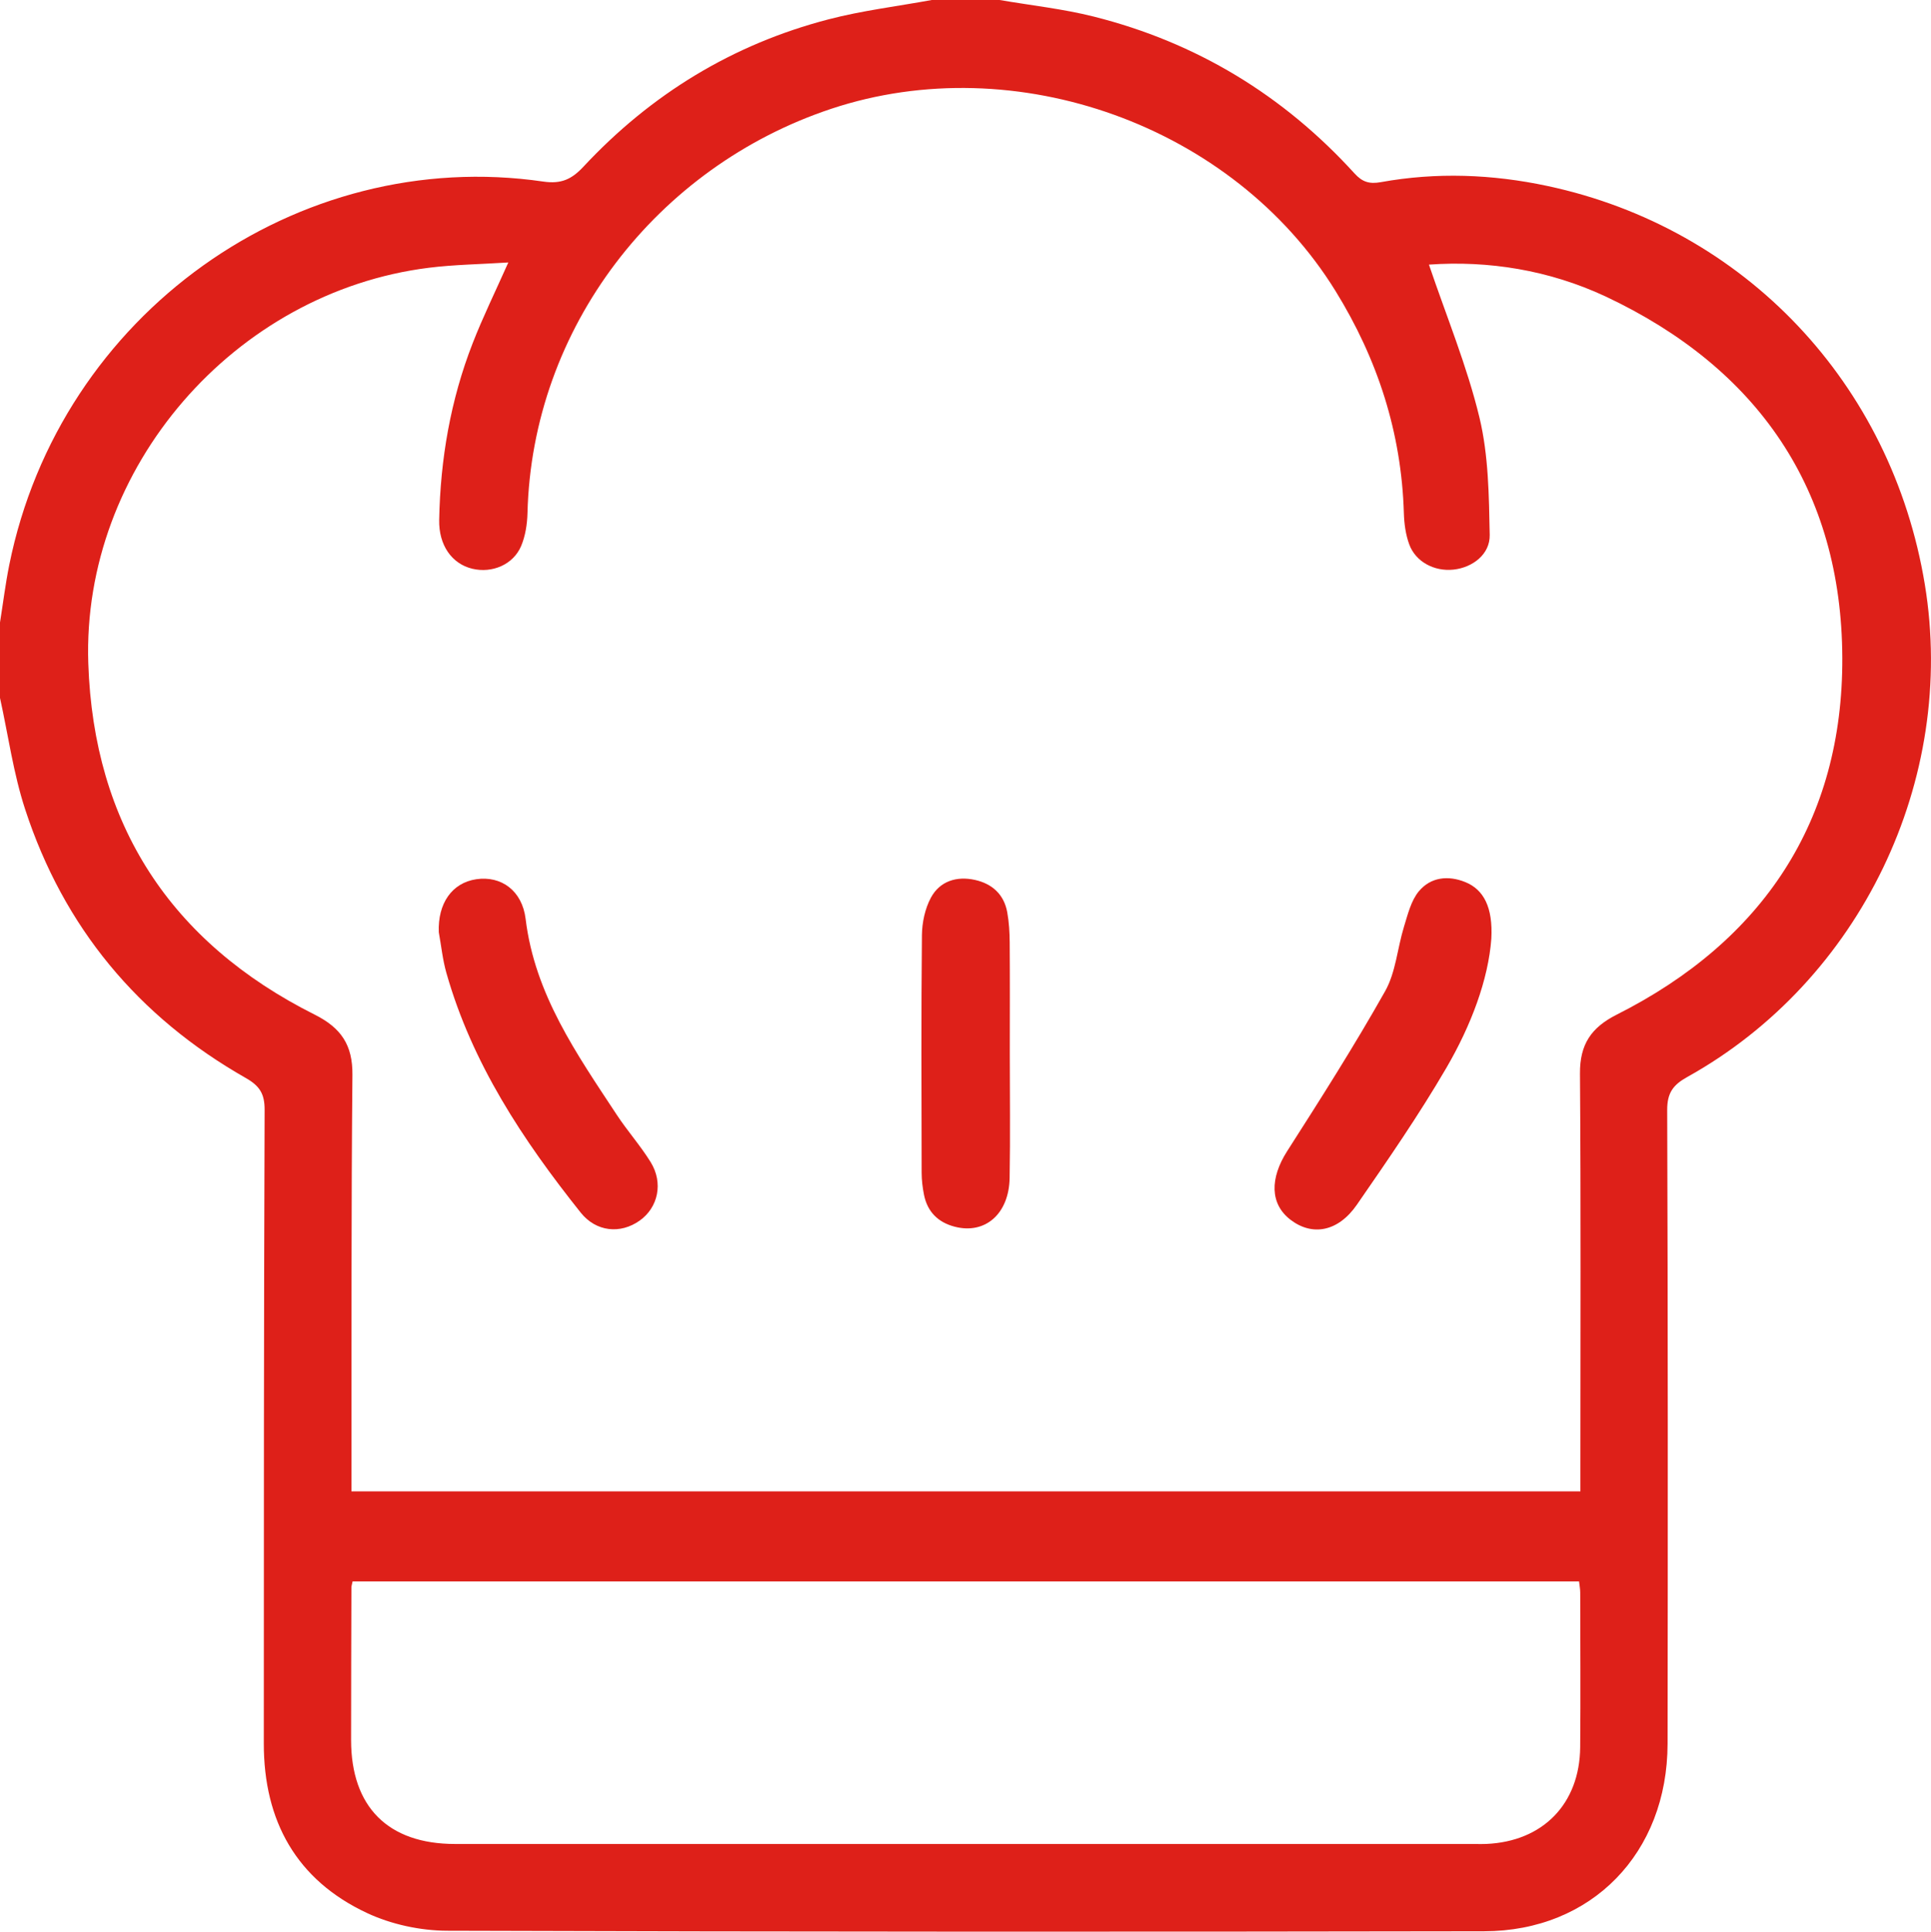 <?xml version="1.0" encoding="UTF-8"?> <!-- Generator: Adobe Illustrator 24.1.0, SVG Export Plug-In . SVG Version: 6.00 Build 0) --> <svg xmlns="http://www.w3.org/2000/svg" xmlns:xlink="http://www.w3.org/1999/xlink" id="Слой_1" x="0px" y="0px" viewBox="0 0 550 550.14" style="enable-background:new 0 0 550 550.14;" xml:space="preserve"> <style type="text/css"> .st0{fill:#DE2019;} </style> <g> <path class="st0" d="M265.38,0c6.45,0,12.89,0,19.34,0c8.96,1.54,18.06,2.52,26.84,4.73c29.22,7.36,53.99,22.39,74.27,44.69 c2.17,2.39,4.19,3.05,7.44,2.46c15.86-2.88,31.78-2.27,47.46,1.08c56.26,12,98.07,56.28,107.51,113.47 c9.18,55.66-18.33,112.88-67.68,140.3c-4.05,2.25-5.72,4.55-5.7,9.42c0.21,60.15,0.2,120.31,0.11,180.46 c-0.05,31.1-21.58,53.35-52.25,53.4c-98.47,0.17-196.93,0.17-295.4-0.15c-7.63-0.03-15.85-1.81-22.75-5.03 c-20.15-9.41-29.44-26.24-29.43-48.28c0.01-60.15,0.01-120.31,0.23-180.46c0.02-4.56-1.39-6.82-5.34-9.07 c-30.69-17.44-51.89-42.96-62.86-76.51C3.81,220.26,2.34,209.37,0,198.76c0-7.16,0-14.33,0-21.49c0.87-5.45,1.54-10.93,2.63-16.34 C17.06,89.31,84.74,41.5,154.75,51.71c5.13,0.75,8.1-0.67,11.43-4.24c19.23-20.63,42.48-34.85,69.8-41.96 C245.61,3,255.57,1.8,265.38,0z M407,75.36c5.02,14.81,10.85,28.89,14.38,43.52c2.6,10.78,2.71,22.27,2.93,33.46 c0.11,5.54-4.9,9.3-10.31,9.88c-5.42,0.59-10.76-2.18-12.6-7.16c-1.03-2.79-1.45-5.92-1.54-8.92 c-0.68-22.91-7.46-43.83-19.48-63.29c-29.11-47.11-91.07-69.33-143.63-51.86c-49.74,16.54-85.2,62.38-86.51,115.15 c-0.08,3.15-0.6,6.5-1.81,9.37c-2.25,5.31-8.28,7.82-13.92,6.46c-5.84-1.41-9.56-6.72-9.42-13.9c0.33-17.31,3.24-34.19,9.55-50.35 c2.89-7.42,6.41-14.59,10.14-22.97c-8.12,0.52-15.42,0.61-22.63,1.51c-55.35,6.91-98.86,56.91-97,112.66 c1.53,45.82,23.4,79.44,64.48,100.04c7.53,3.78,10.83,8.64,10.75,17.15c-0.35,37.42-0.23,74.84-0.28,112.26c0,2.07,0,4.14,0,6.36 c117.05,0,233.33,0,350.04,0c0-2.31,0-4.24,0-6.18c0-37.6,0.16-75.2-0.12-112.8c-0.06-8.29,3.16-13.1,10.47-16.79 c41.66-20.99,64.44-55.17,64.25-101.66c-0.2-47.85-24.02-82.46-67.45-102.88C441.19,76.91,423.95,74.16,407,75.36z M100.42,450.38 c-0.2,1.01-0.33,1.35-0.33,1.7c-0.04,14.5-0.09,29-0.09,43.49c0.01,19.02,10.53,29.58,29.6,29.58 c97.02,0.02,194.03,0.01,291.05,0.01c0.89,0,1.79,0.02,2.68-0.02c16.12-0.7,26.6-11.39,26.75-27.55 c0.13-14.68,0.03-29.36,0.01-44.03c0-1.02-0.21-2.04-0.33-3.18C333.18,450.38,216.92,450.38,100.42,450.38z"></path> <path class="st0" d="M124.98,265.49c-0.32-8.18,3.74-14.06,10.67-15.09c7.09-1.05,13.08,3.23,14.06,11.3 c2.6,21.48,14.55,38.46,25.94,55.76c3.04,4.62,6.76,8.8,9.67,13.5c3.67,5.93,2.13,12.95-3.15,16.68 c-5.46,3.86-12.38,3.22-16.8-2.33c-16.45-20.65-30.92-42.47-38.23-68.24C126.07,273.3,125.68,269.35,124.98,265.49z"></path> <path class="st0" d="M424.77,267.33c-0.85,11.65-5.78,24.75-12.81,36.8c-7.81,13.39-16.66,26.2-25.48,38.96 c-5.33,7.71-12.68,9.03-18.87,4.32c-5.93-4.51-5.93-11.84-0.99-19.57c9.6-15,19.17-30.06,27.91-45.57 c3.04-5.4,3.48-12.24,5.36-18.34c1.08-3.49,2-7.4,4.23-10.09c3.36-4.04,8.33-4.62,13.27-2.61 C422.56,253.34,425.26,258.36,424.77,267.33z"></path> <path class="st0" d="M287.62,300.04c0,11.81,0.16,23.62-0.05,35.43c-0.18,10.26-6.98,16.13-15.63,13.89 c-4.75-1.23-7.77-4.23-8.75-9.05c-0.42-2.09-0.68-4.25-0.68-6.37c-0.05-22.55-0.14-45.09,0.08-67.64 c0.04-3.59,0.88-7.54,2.57-10.67c2.54-4.7,7.33-6.18,12.51-5.04c4.92,1.08,8.32,4.14,9.23,9.27c0.5,2.79,0.67,5.67,0.69,8.52 C287.67,278.92,287.62,289.48,287.62,300.04z"></path> </g> </svg> 